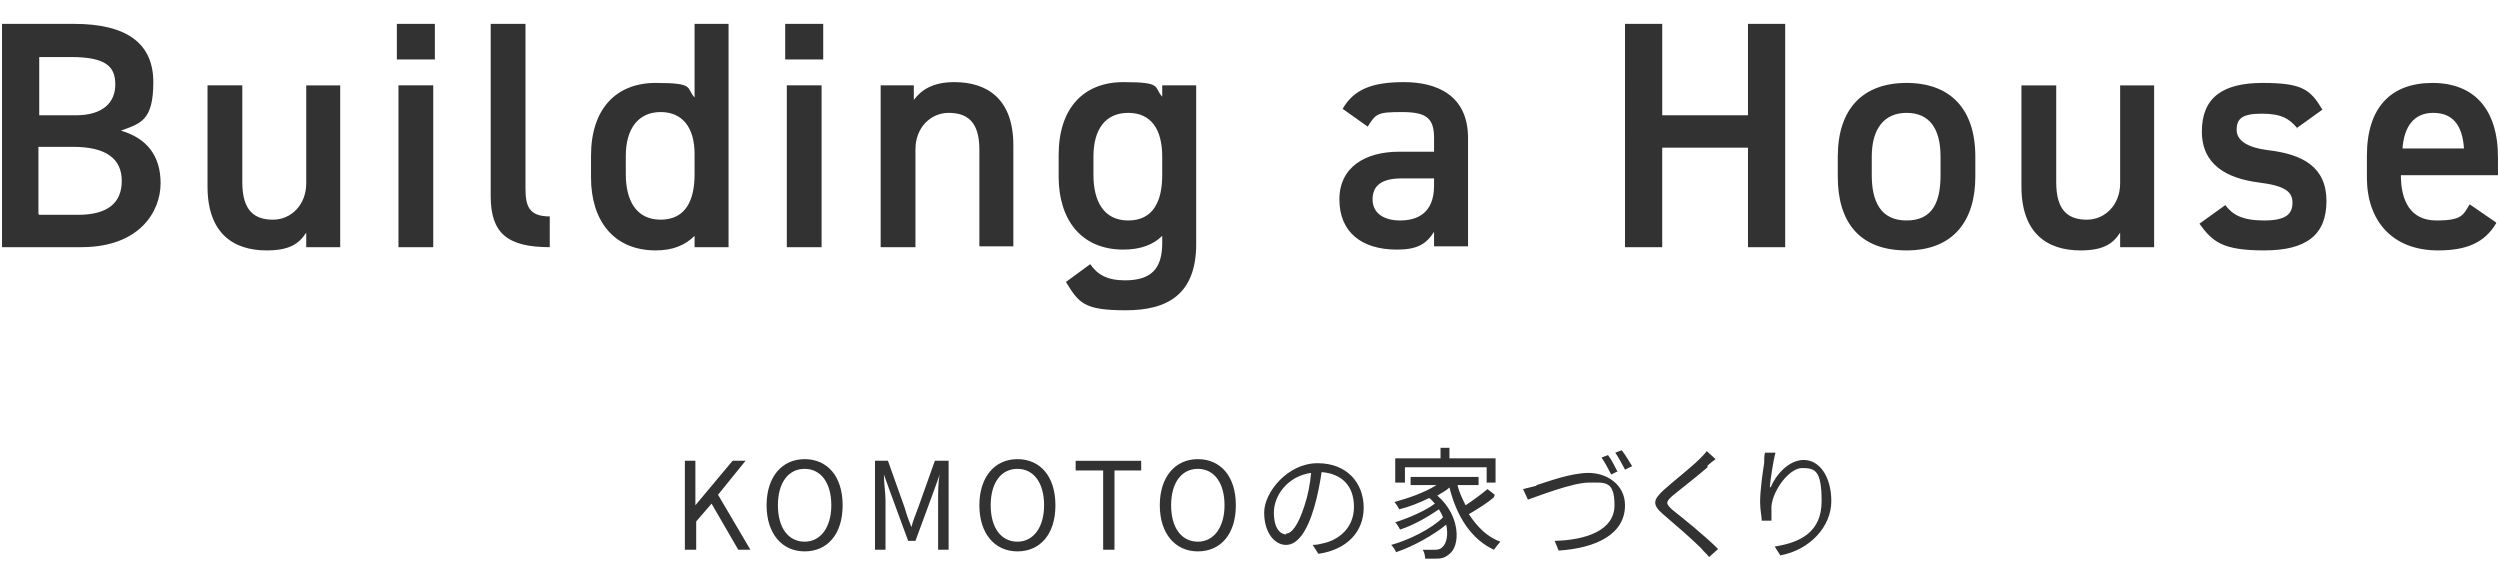 <svg data-name="Layer 2" xmlns="http://www.w3.org/2000/svg" viewBox="0 0 309 72"><g data-name="Layer 2"><path d="M9.15 2.95c6.5 0 9.8 2.4 9.8 7.2s-1.6 5.1-4 6c3.1.9 4.9 3 4.9 6.5s-2.6 7.9-9.8 7.9H.25V2.95h8.9Zm-4.3 11.3h4.5c3.4 0 4.9-1.6 4.9-3.8s-1.1-3.4-5.5-3.4h-3.9v7.3-.1Zm0 12.3h4.8c3.7 0 5.4-1.5 5.4-4.2s-1.9-4.2-6-4.2h-4.3v8.3l.1.1Zm37.2 4h-4.2v-1.8c-.9 1.4-2.1 2.2-4.9 2.2-4.1 0-7.3-2.1-7.3-7.9v-12.5h4.3v12c0 3.6 1.6 4.6 3.8 4.6s4.1-1.8 4.1-4.5v-12.1h4.2v20Zm7-27.6h4.7v4.4h-4.7v-4.4Zm.2 7.6h4.3v20h-4.3v-20Zm11.4-7.6h4.3v20.3c0 2.2.4 3.5 3 3.5v3.8c-5.2 0-7.3-1.7-7.3-6.3V2.95Zm25.2 0h4.2v27.6h-4.2v-1.4c-1.1 1.1-2.6 1.8-4.8 1.8-5.3 0-8-3.8-8-9v-2.7c0-5.8 3.1-9 8-9s3.7.6 4.8 1.8v-9.1Zm0 18.7v-2.6c0-3.3-1.5-5.2-4.2-5.2s-4.3 2-4.3 5.4v2.3c0 3.1 1.2 5.6 4.3 5.6s4.2-2.4 4.2-5.6v.1Zm11.2-18.7h4.7v4.4h-4.7v-4.4Zm.2 7.6h4.3v20h-4.3v-20Zm11.5 0h4.2v1.8c.9-1.2 2.3-2.2 5-2.2 4.1 0 7.3 2.1 7.3 7.8v12.5h-4.2v-12c0-3.5-1.6-4.5-3.8-4.5s-4.1 1.8-4.1 4.5v12.1h-4.3v-20h-.1Zm34.9 0h4.2v19.6c0 6.2-3.5 8.2-8.7 8.2s-5.8-.9-7.4-3.5l3-2.2c.9 1.3 2.1 2 4.3 2 3.2 0 4.6-1.4 4.6-4.6v-.9c-1.1 1.1-2.7 1.7-4.8 1.7-5.3 0-8-3.8-8-9v-2.7c0-5.8 3.1-9 8-9s3.7.6 4.8 1.8v-1.4Zm0 11.1v-2.3c0-3.4-1.4-5.4-4.2-5.4s-4.3 2-4.3 5.4v2.3c0 3.1 1.2 5.6 4.3 5.6s4.2-2.4 4.2-5.6Zm29.3-2.9h4.3v-1.7c0-2.5-1-3.2-4-3.2s-3.2.2-4.2 1.8l-3.1-2.2c1.4-2.4 3.6-3.3 7.6-3.3s7.9 1.6 7.9 6.9v13.4h-4.2v-1.8c-1 1.6-2.2 2.2-4.6 2.2-4.4 0-7.1-2.2-7.1-6.2s3.2-5.9 7.4-5.9Zm4.3 3.3h-4c-2.5 0-3.6.9-3.6 2.6s1.4 2.6 3.4 2.6 4.2-.8 4.2-4.3v-1 .1Zm28.2-7.8h10.6V2.95h4.6v27.6h-4.6v-12.3h-10.6v12.3h-4.6V2.95h4.6v11.3Zm38.7 7.6c0 5.3-2.6 9.1-8.5 9.1s-8.5-3.6-8.5-9.1v-2.5c0-5.9 3.1-9.1 8.5-9.1s8.5 3.2 8.5 9.1v2.5Zm-4.3-.2v-2.3c0-3.5-1.4-5.4-4.2-5.4s-4.3 2-4.3 5.4v2.3c0 3.1 1 5.6 4.3 5.6s4.2-2.4 4.2-5.6Zm26.4 8.9h-4.2v-1.8c-.9 1.4-2.1 2.2-4.9 2.2-4.1 0-7.3-2.1-7.3-7.9v-12.5h4.3v12c0 3.6 1.6 4.6 3.8 4.6s4.1-1.8 4.1-4.5v-12.1h4.2v20Zm17.7-14.7c-1-1.2-2-1.8-4.4-1.8s-3.1.6-3.1 2 1.5 2.2 3.8 2.5c4.4.5 7.3 2.1 7.3 6.3s-2.5 6.1-7.7 6.1-6.4-1.1-8-3.3l3.2-2.3c.9 1.2 2.1 1.9 4.8 1.9s3.5-.8 3.5-2.2-1-2.1-4.2-2.5c-3.8-.5-7-2.1-7-6.3s2.6-6 7.5-6 5.9.8 7.4 3.3l-3.2 2.3h.1Zm24.6 11.7c-1.4 2.4-3.6 3.4-7.2 3.4-5.7 0-8.8-3.7-8.8-9v-2.7c0-5.9 2.9-9 8.1-9s8.1 3.3 8.1 9.2v2.2h-12c0 3.2 1.2 5.6 4.4 5.6s3.3-.7 4.1-2l3.2 2.2.1.1Zm-11.6-9.2h7.6c-.2-2.9-1.4-4.4-3.8-4.4s-3.6 1.7-3.8 4.4Zm-212.4 38.6h1.4v5.5l4.6-5.5h1.6l-3.4 4.2 4 6.8h-1.5l-3.3-5.7-1.9 2.2v3.5h-1.4v-11h-.1Zm10.2 5.5c0-3.5 1.9-5.7 4.7-5.7s4.7 2.1 4.7 5.7-1.9 5.7-4.7 5.7-4.7-2.2-4.7-5.7Zm8 0c0-2.8-1.3-4.5-3.3-4.5s-3.3 1.7-3.3 4.5 1.3 4.5 3.3 4.5 3.3-1.8 3.3-4.5Zm5.3-5.5h1.7l2.1 5.9c.2.8.5 1.5.8 2.3.2-.8.5-1.5.8-2.3l2.1-5.9h1.7v11h-1.3v-6.1c0-1 0-2.3.2-3.2l-.9 2.5-2.1 5.7h-.9l-2.1-5.7-.9-2.5c0 1 .2 2.3.2 3.2v6.1h-1.3v-11h-.1Zm13 5.5c0-3.5 1.9-5.7 4.7-5.7s4.7 2.1 4.7 5.7-1.9 5.7-4.7 5.7-4.7-2.2-4.7-5.7Zm8 0c0-2.8-1.3-4.5-3.3-4.5s-3.3 1.7-3.3 4.5 1.3 4.5 3.3 4.5 3.3-1.8 3.3-4.5Zm7.2-4.3h-3.3v-1.2h8.1v1.2h-3.3v9.8h-1.4v-9.8h-.1Zm7.1 4.3c0-3.5 1.9-5.7 4.7-5.7s4.7 2.1 4.7 5.7-1.9 5.7-4.7 5.7-4.7-2.2-4.7-5.7Zm8 0c0-2.8-1.3-4.5-3.3-4.5s-3.3 1.7-3.3 4.5 1.3 4.5 3.3 4.5 3.3-1.8 3.3-4.5Zm11.6 6-.7-1.1c.5 0 .9-.1 1.3-.2 1.9-.4 3.8-1.9 3.8-4.5s-1.5-4.1-4-4.3c-.2 1.4-.5 2.9-.9 4.3-.9 3.1-2.1 4.7-3.5 4.7s-2.7-1.5-2.7-4 2.9-6.1 6.6-6.1 5.7 2.5 5.7 5.5-2.1 5.2-5.6 5.7Zm-4-2.5c.7 0 1.5-1 2.3-3.5.4-1.2.7-2.7.8-4-2.9.4-4.6 2.8-4.6 4.9s.9 2.7 1.5 2.7v-.1Zm25.7-4.5c-.9.8-2.1 1.5-3.1 2.1 1 1.5 2.2 2.8 3.9 3.4-.2.2-.6.7-.8 1-2.8-1.3-4.6-4.1-5.5-7.7-.4.4-1 .7-1.5 1 2.9 2.5 2.9 6.3 1.4 7.3-.5.4-.9.5-1.6.5h-1.3c0-.3-.1-.8-.3-1.1h1.4c.3 0 .7 0 1-.3.5-.4.8-1.5.5-2.8-1.6 1.3-4.1 2.7-6.2 3.4-.1-.3-.4-.7-.6-.9 2.2-.6 5-2 6.4-3.4-.1-.3-.3-.7-.5-1-1.3.9-3.2 2-4.8 2.5-.1-.2-.4-.7-.6-.9 1.6-.5 3.7-1.4 4.9-2.3-.2-.2-.4-.5-.7-.7-1.2.6-2.5 1.1-3.7 1.4-.1-.2-.4-.7-.6-.9 1.8-.5 3.8-1.2 5.2-2.1h-3.2v-1h8.4v1h-2.6c.2.9.6 1.7 1 2.5.9-.6 2-1.4 2.7-2l.9.7-.1.3Zm-11.1-1.8h-1.1v-3h5.6v-1.3h1.1v1.3h5.7v3h-1.1v-1.9h-10.1v1.9h-.1Zm16.4.3c1.3-.4 4.2-1.5 6.4-1.5s4.5 1.4 4.5 4c0 3.6-3.6 5.3-8.2 5.6l-.5-1.2c3.9-.1 7.4-1.3 7.4-4.4s-1.2-2.8-3.2-2.8-6.3 1.7-7.5 2.1l-.6-1.3c.5-.1 1.1-.3 1.6-.4l.1-.1Zm10-1.7-.8.4c-.3-.6-.8-1.5-1.2-2.1l.8-.3c.4.5.9 1.5 1.2 2.1v-.1Zm1.7-.6-.8.4c-.3-.6-.8-1.5-1.2-2.1l.8-.3c.4.5 1 1.5 1.3 2h-.1Zm9.4.1c-1 .9-3.2 2.6-4.3 3.5-.9.8-.9 1 0 1.8 1.4 1.1 4 3.2 5.6 4.8l-1.1 1c-.3-.4-.7-.7-1-1.1-1.1-1.1-3.3-3-4.7-4.2s-1.2-1.8.1-3c1.1-1 3.4-2.8 4.4-3.8.3-.3.7-.7.9-1l1.1 1c-.3.2-.8.6-1 .8v.2Zm7.8 2.5c.6-1.5 2.2-3.4 4.1-3.4s3.4 2 3.4 5.1-2.6 6-6.3 6.7l-.7-1.1c3.2-.5 5.8-1.8 5.8-5.6s-.8-4.1-2.4-4.1-3.6 2.7-3.8 4.7v1.8h-1.2c0-.5-.2-1.3-.2-2.3 0-1.4.3-3.6.5-4.8 0-.5 0-.9.1-1.3h1.3c-.3 1.1-.6 3.2-.7 4.2l.1.1Z" style="fill:#323232" data-name="テキスト"/><path style="fill:none" d="M0 0h309v72H0z"/></g></svg>